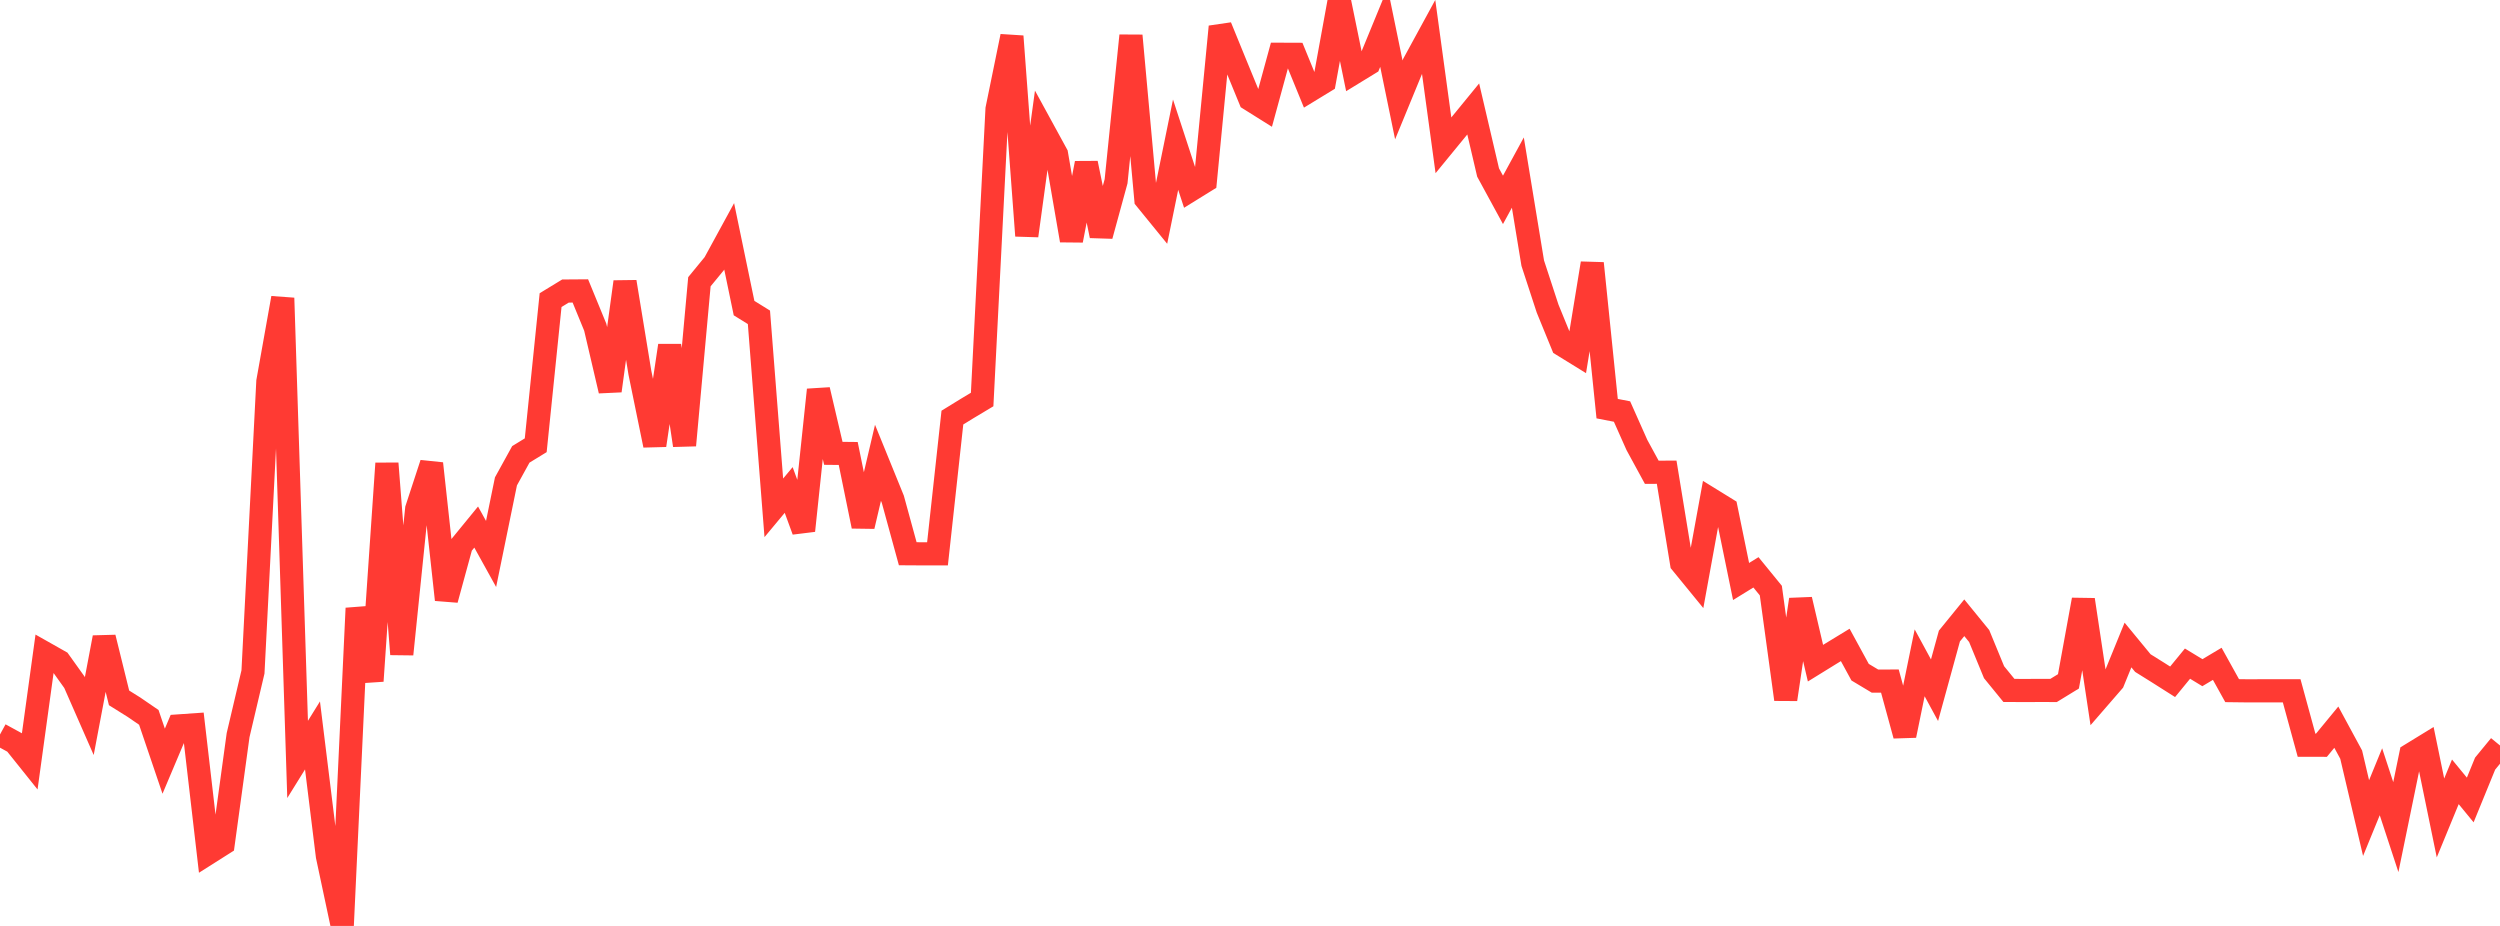 <?xml version="1.0" standalone="no"?>
<!DOCTYPE svg PUBLIC "-//W3C//DTD SVG 1.1//EN" "http://www.w3.org/Graphics/SVG/1.1/DTD/svg11.dtd">

<svg width="135" height="50" viewBox="0 0 135 50" preserveAspectRatio="none" 
  xmlns="http://www.w3.org/2000/svg"
  xmlns:xlink="http://www.w3.org/1999/xlink">


<polyline points="0.0, 39.662 0.804, 40.102 1.607, 41.105 2.411, 35.264 3.214, 35.718 4.018, 36.842 4.821, 38.672 5.625, 34.425 6.429, 37.685 7.232, 38.187 8.036, 38.738 8.839, 41.104 9.643, 39.2 10.446, 39.144 11.25, 46.068 12.054, 45.559 12.857, 39.698 13.661, 36.284 14.464, 20.599 15.268, 16.094 16.071, 41.009 16.875, 39.713 17.679, 46.228 18.482, 50.0 19.286, 32.845 20.089, 36.772 20.893, 25.024 21.696, 35.329 22.5, 27.484 23.304, 25.032 24.107, 32.384 24.911, 29.442 25.714, 28.461 26.518, 29.914 27.321, 25.995 28.125, 24.536 28.929, 24.044 29.732, 16.206 30.536, 15.716 31.339, 15.71 32.143, 17.668 32.946, 21.103 33.75, 15.22 34.554, 20.125 35.357, 24.045 36.161, 18.66 36.964, 24.047 37.768, 15.214 38.571, 14.236 39.375, 12.762 40.179, 16.637 40.982, 17.135 41.786, 27.423 42.589, 26.458 43.393, 28.655 44.196, 21.051 45.0, 24.48 45.804, 24.488 46.607, 28.418 47.411, 24.991 48.214, 26.965 49.018, 29.902 49.821, 29.907 50.625, 29.906 51.429, 22.55 52.232, 22.056 53.036, 21.574 53.839, 5.89 54.643, 1.961 55.446, 12.73 56.25, 6.858 57.054, 8.329 57.857, 12.982 58.661, 8.812 59.464, 12.732 60.268, 9.791 61.071, 1.924 61.875, 10.759 62.679, 11.746 63.482, 7.813 64.286, 10.27 65.089, 9.773 65.893, 1.441 66.696, 3.407 67.5, 5.366 68.304, 5.87 69.107, 2.93 69.911, 2.933 70.714, 4.897 71.518, 4.407 72.321, 0.0 73.125, 3.926 73.929, 3.434 74.732, 1.479 75.536, 5.394 76.339, 3.442 77.143, 1.967 77.946, 7.847 78.75, 6.866 79.554, 5.883 80.357, 9.316 81.161, 10.793 81.964, 9.319 82.768, 14.211 83.571, 16.665 84.375, 18.632 85.179, 19.128 85.982, 14.219 86.786, 22.067 87.589, 22.223 88.393, 24.029 89.196, 25.503 90.0, 25.499 90.804, 30.41 91.607, 31.393 92.411, 26.98 93.214, 27.475 94.018, 31.401 94.821, 30.906 95.625, 31.892 96.429, 37.766 97.232, 32.376 98.036, 35.812 98.839, 35.316 99.643, 34.826 100.446, 36.298 101.25, 36.78 102.054, 36.778 102.857, 39.716 103.661, 35.792 104.464, 37.272 105.268, 34.346 106.071, 33.359 106.875, 34.346 107.679, 36.299 108.482, 37.283 109.286, 37.287 110.089, 37.284 110.893, 37.285 111.696, 36.793 112.5, 32.386 113.304, 37.727 114.107, 36.801 114.911, 34.83 115.714, 35.806 116.518, 36.308 117.321, 36.817 118.125, 35.836 118.929, 36.325 119.732, 35.846 120.536, 37.295 121.339, 37.305 122.143, 37.303 122.946, 37.303 123.75, 37.303 124.554, 40.243 125.357, 40.244 126.161, 39.267 126.964, 40.75 127.768, 44.176 128.571, 42.215 129.375, 44.664 130.179, 40.748 130.982, 40.256 131.786, 44.17 132.589, 42.219 133.393, 43.199 134.196, 41.236 135.0, 40.256" fill="none" stroke="#ff3a33" stroke-width="1.25"/>

</svg>